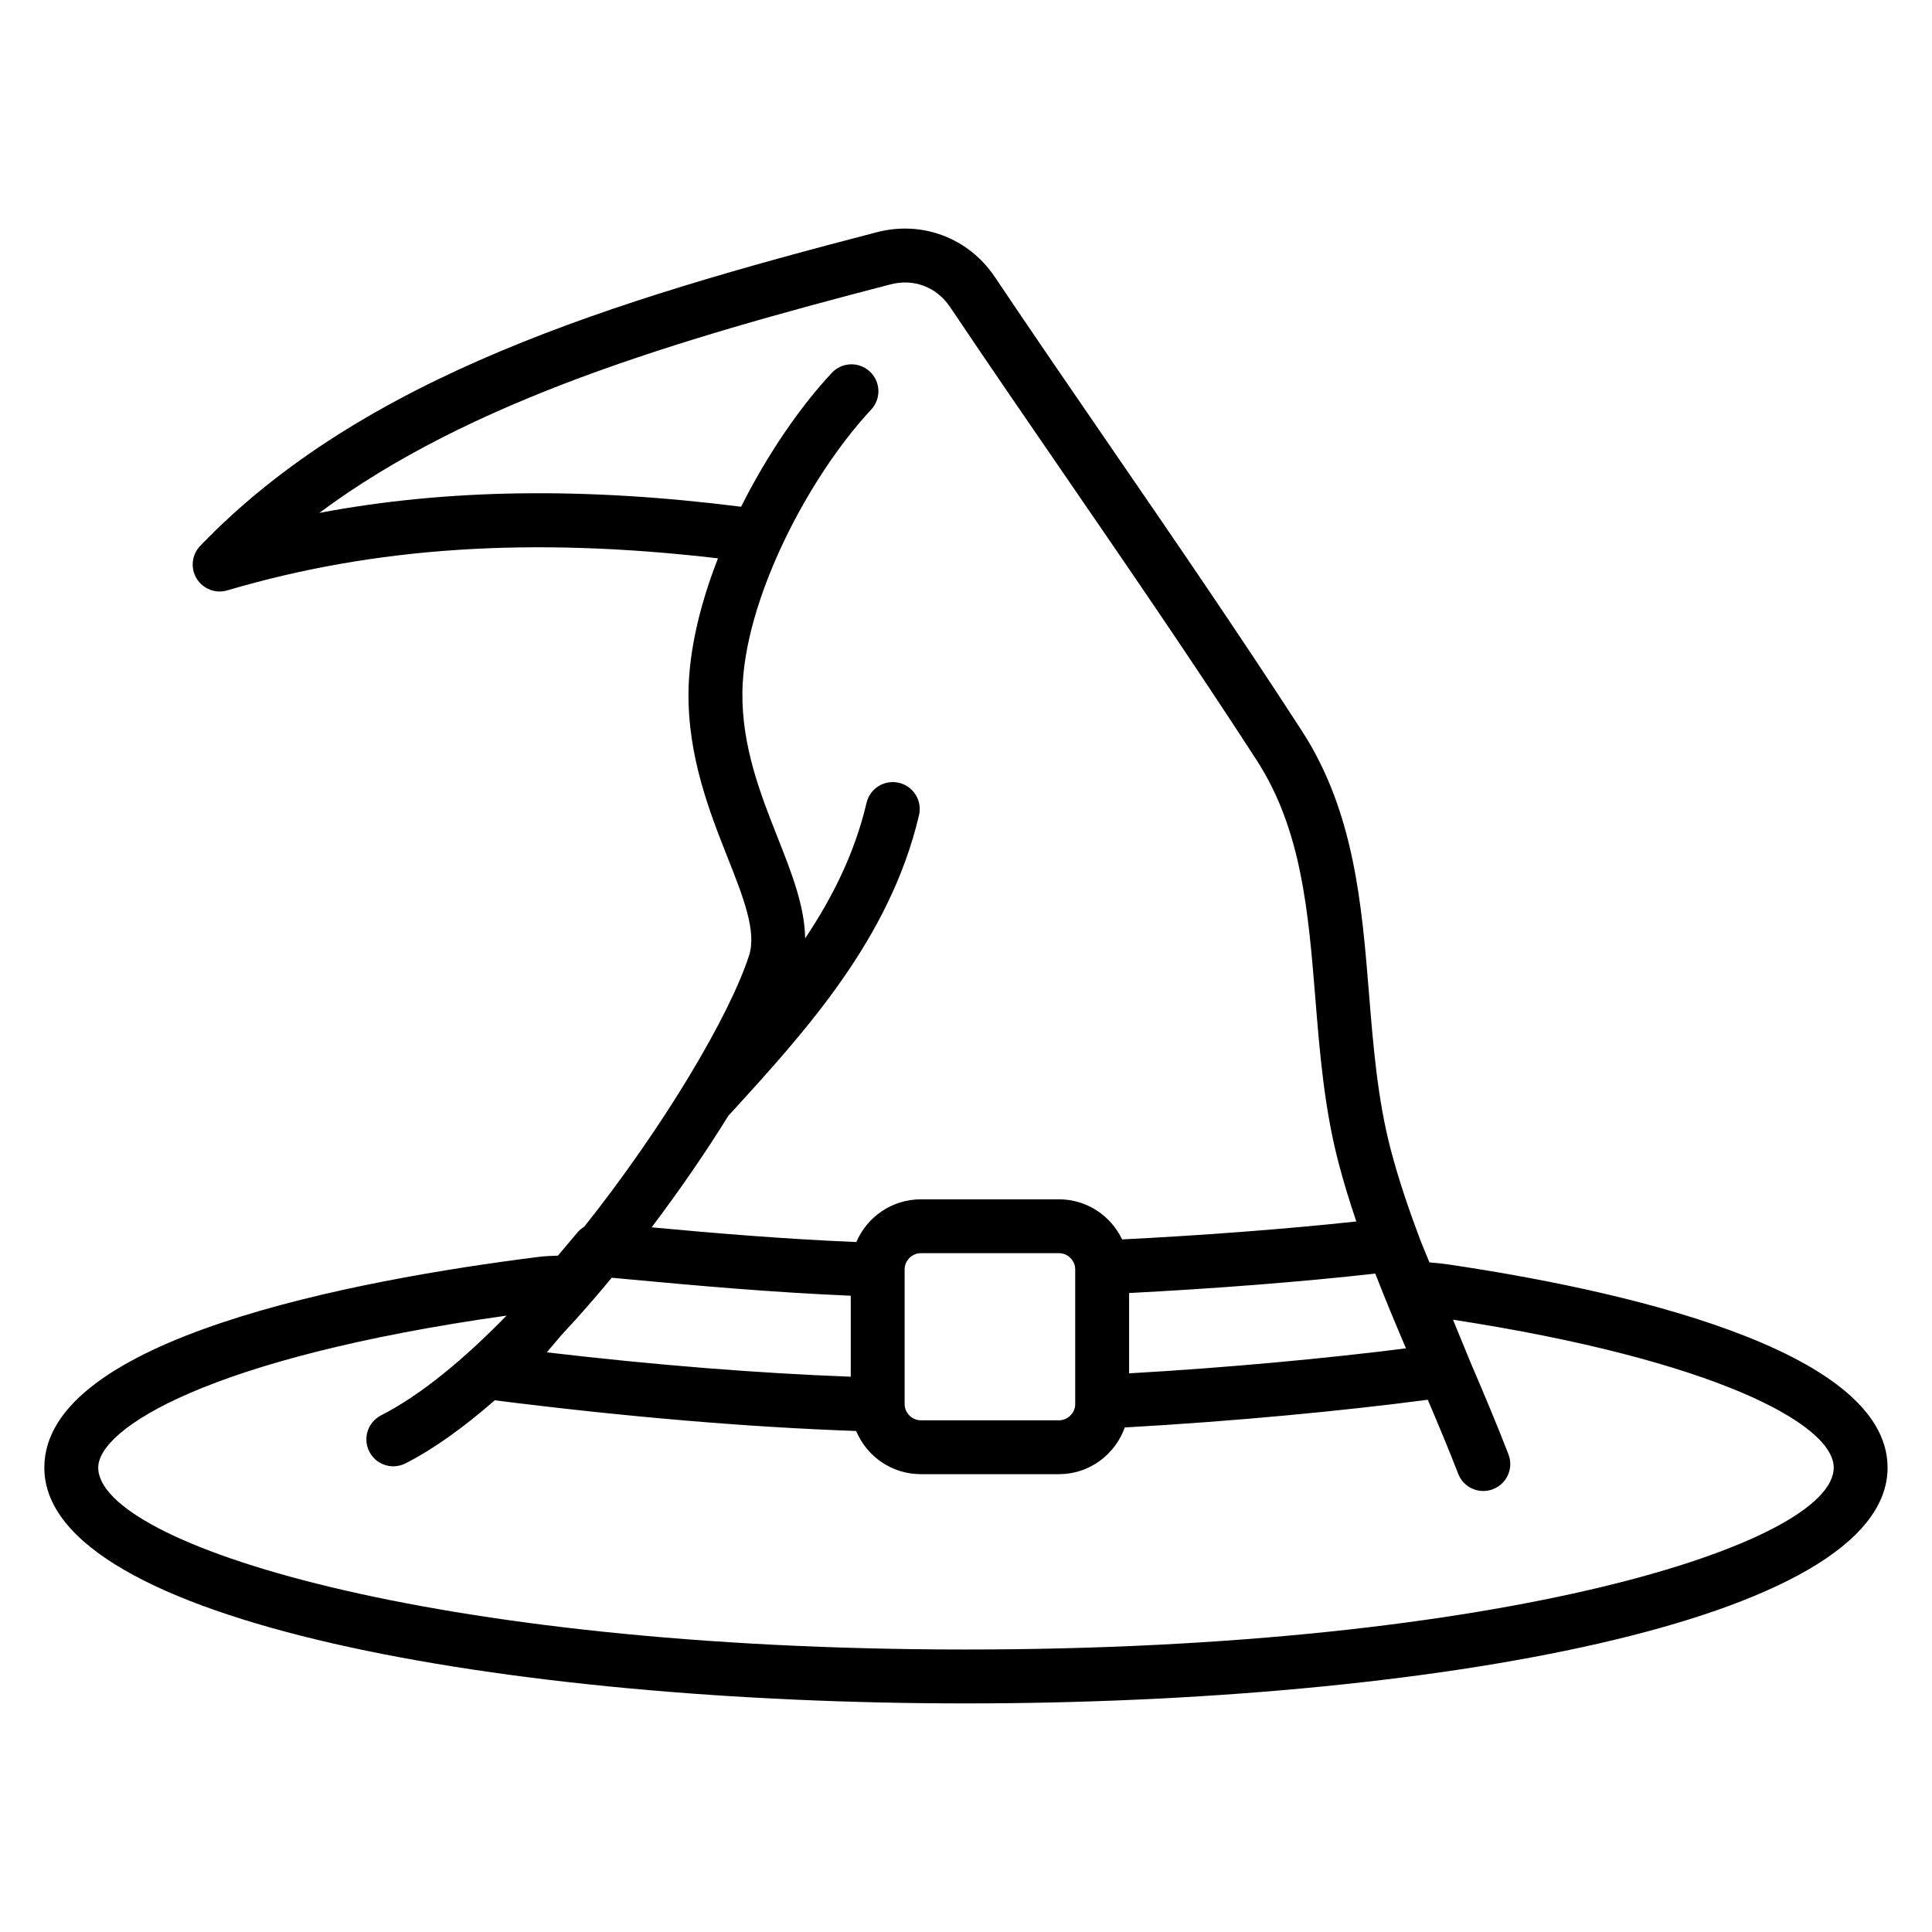 <?xml version="1.0" encoding="UTF-8"?>
<!-- Uploaded to: ICON Repo, www.iconrepo.com, Generator: ICON Repo Mixer Tools -->
<svg fill="#000000" width="800px" height="800px" version="1.1" viewBox="144 144 512 512" xmlns="http://www.w3.org/2000/svg">
 <path d="m527.96 479.11c-1.664-0.246-3.375-0.434-5.141-0.555l-2.344-5.703c-2.992-7.949-5.75-15.977-7.879-24.07-3.523-13.355-4.676-27.617-5.793-41.414-1.918-23.719-3.914-48.238-17.789-69.668-17.105-26.41-34.086-51.121-50.508-75.027-10.23-14.895-20.484-29.816-30.879-45.289-6.941-10.324-19.211-14.977-31.234-11.848-69.832 18.133-136.1 38.129-179.34 83.129-2.242 2.336-2.629 5.891-0.945 8.656 1.684 2.766 5.027 4.055 8.121 3.141 39.227-11.586 80.805-14.246 130.04-8.496-4.648 11.922-7.652 24.133-7.809 35.266-0.242 17.219 5.648 32.113 10.383 44.074 4.144 10.484 7.727 19.539 5.664 25.922-5.195 16.055-22.672 45.438-43.68 71.867-0.625 0.387-1.211 0.84-1.699 1.414l-5.281 6.254c-1.668 0.066-3.344 0.105-4.961 0.309-48.977 6.168-131.14 21.602-131.14 55.867 0 41.023 122.88 62.484 244.24 62.484 121.37 0 244.24-21.461 244.24-62.484 0.004-31.844-72.844-47.395-116.27-53.828zm-84.738 7.555c22.582-1.164 45.941-2.977 65.238-5.152 2.602 6.699 5.356 13.289 8.137 19.816-20.723 2.621-46.953 5.106-73.375 6.621zm-102.48-159.23c0.336-24.375 17.617-57.211 34.117-74.875 2.695-2.883 2.543-7.402-0.336-10.09-2.883-2.691-7.406-2.535-10.09 0.344-8.41 8.996-17.09 21.637-24.035 35.473-41.449-5.219-77.738-4.766-111.77 1.633 40.043-29.801 94.438-45.777 151.36-60.555 6.172-1.613 12.223 0.695 15.785 5.992 10.422 15.512 20.707 30.477 30.969 45.41 16.363 23.824 33.297 48.461 50.289 74.703 11.914 18.402 13.68 40.094 15.547 63.051 1.16 14.414 2.371 29.316 6.219 43.898 1.359 5.152 2.934 10.242 4.644 15.281-18.668 2.019-40.758 3.684-62.07 4.758-2.984-6.258-9.332-10.625-16.707-10.625h-36.637c-7.664 0-14.258 4.676-17.09 11.32-19.434-0.812-37.578-2.352-54.25-3.894 7.465-9.879 14.375-19.945 20.32-29.555l0.707-0.766c19.754-21.637 42.137-46.164 49.832-78.906 0.902-3.84-1.48-7.68-5.32-8.586-3.84-0.891-7.684 1.48-8.586 5.32-3.102 13.23-8.977 24.992-16.27 35.91-0.117-8.531-3.594-17.383-7.246-26.609-4.492-11.359-9.574-24.227-9.379-38.633zm88.199 152.95v35.719c0 2.324-1.961 4.289-4.281 4.289h-36.637c-2.324 0-4.289-1.965-4.289-4.289v-35.719c0-2.324 1.965-4.281 4.289-4.281h36.637c2.32 0 4.281 1.957 4.281 4.281zm-140.03 22 3.703-4.383c4.574-4.898 9.098-10.062 13.504-15.387l5.027 0.465c17.738 1.652 37.266 3.394 58.312 4.301v21.461c-24.527-0.926-51.375-3.031-80.547-6.457zm111.08 78.75c-142.48 0-229.96-28.078-229.96-48.203 0-10.324 29.078-29.113 108.21-40.285-11.254 11.547-22.711 21.059-33.25 26.434-3.512 1.793-4.914 6.098-3.117 9.609 1.266 2.469 3.769 3.894 6.367 3.894 1.094 0 2.203-0.258 3.238-0.781 7.516-3.836 15.516-9.617 23.633-16.711 34.953 4.414 67.012 7.117 95.777 8.137 2.801 6.711 9.418 11.441 17.129 11.441h36.637c8.062 0 14.855-5.195 17.426-12.379 29.215-1.633 58.234-4.438 80.297-7.344 2.766 6.5 5.531 13.062 8.051 19.609 1.094 2.836 3.797 4.574 6.66 4.574 0.855 0 1.734-0.156 2.57-0.484 3.68-1.414 5.523-5.551 4.098-9.23-3.238-8.402-6.801-16.758-10.281-24.902-0.012-0.02-0.012-0.051-0.02-0.07l-4.398-10.707c69.234 10.641 100.9 27.68 100.9 39.191-0.004 20.133-87.492 48.207-229.96 48.207z"/>
</svg>